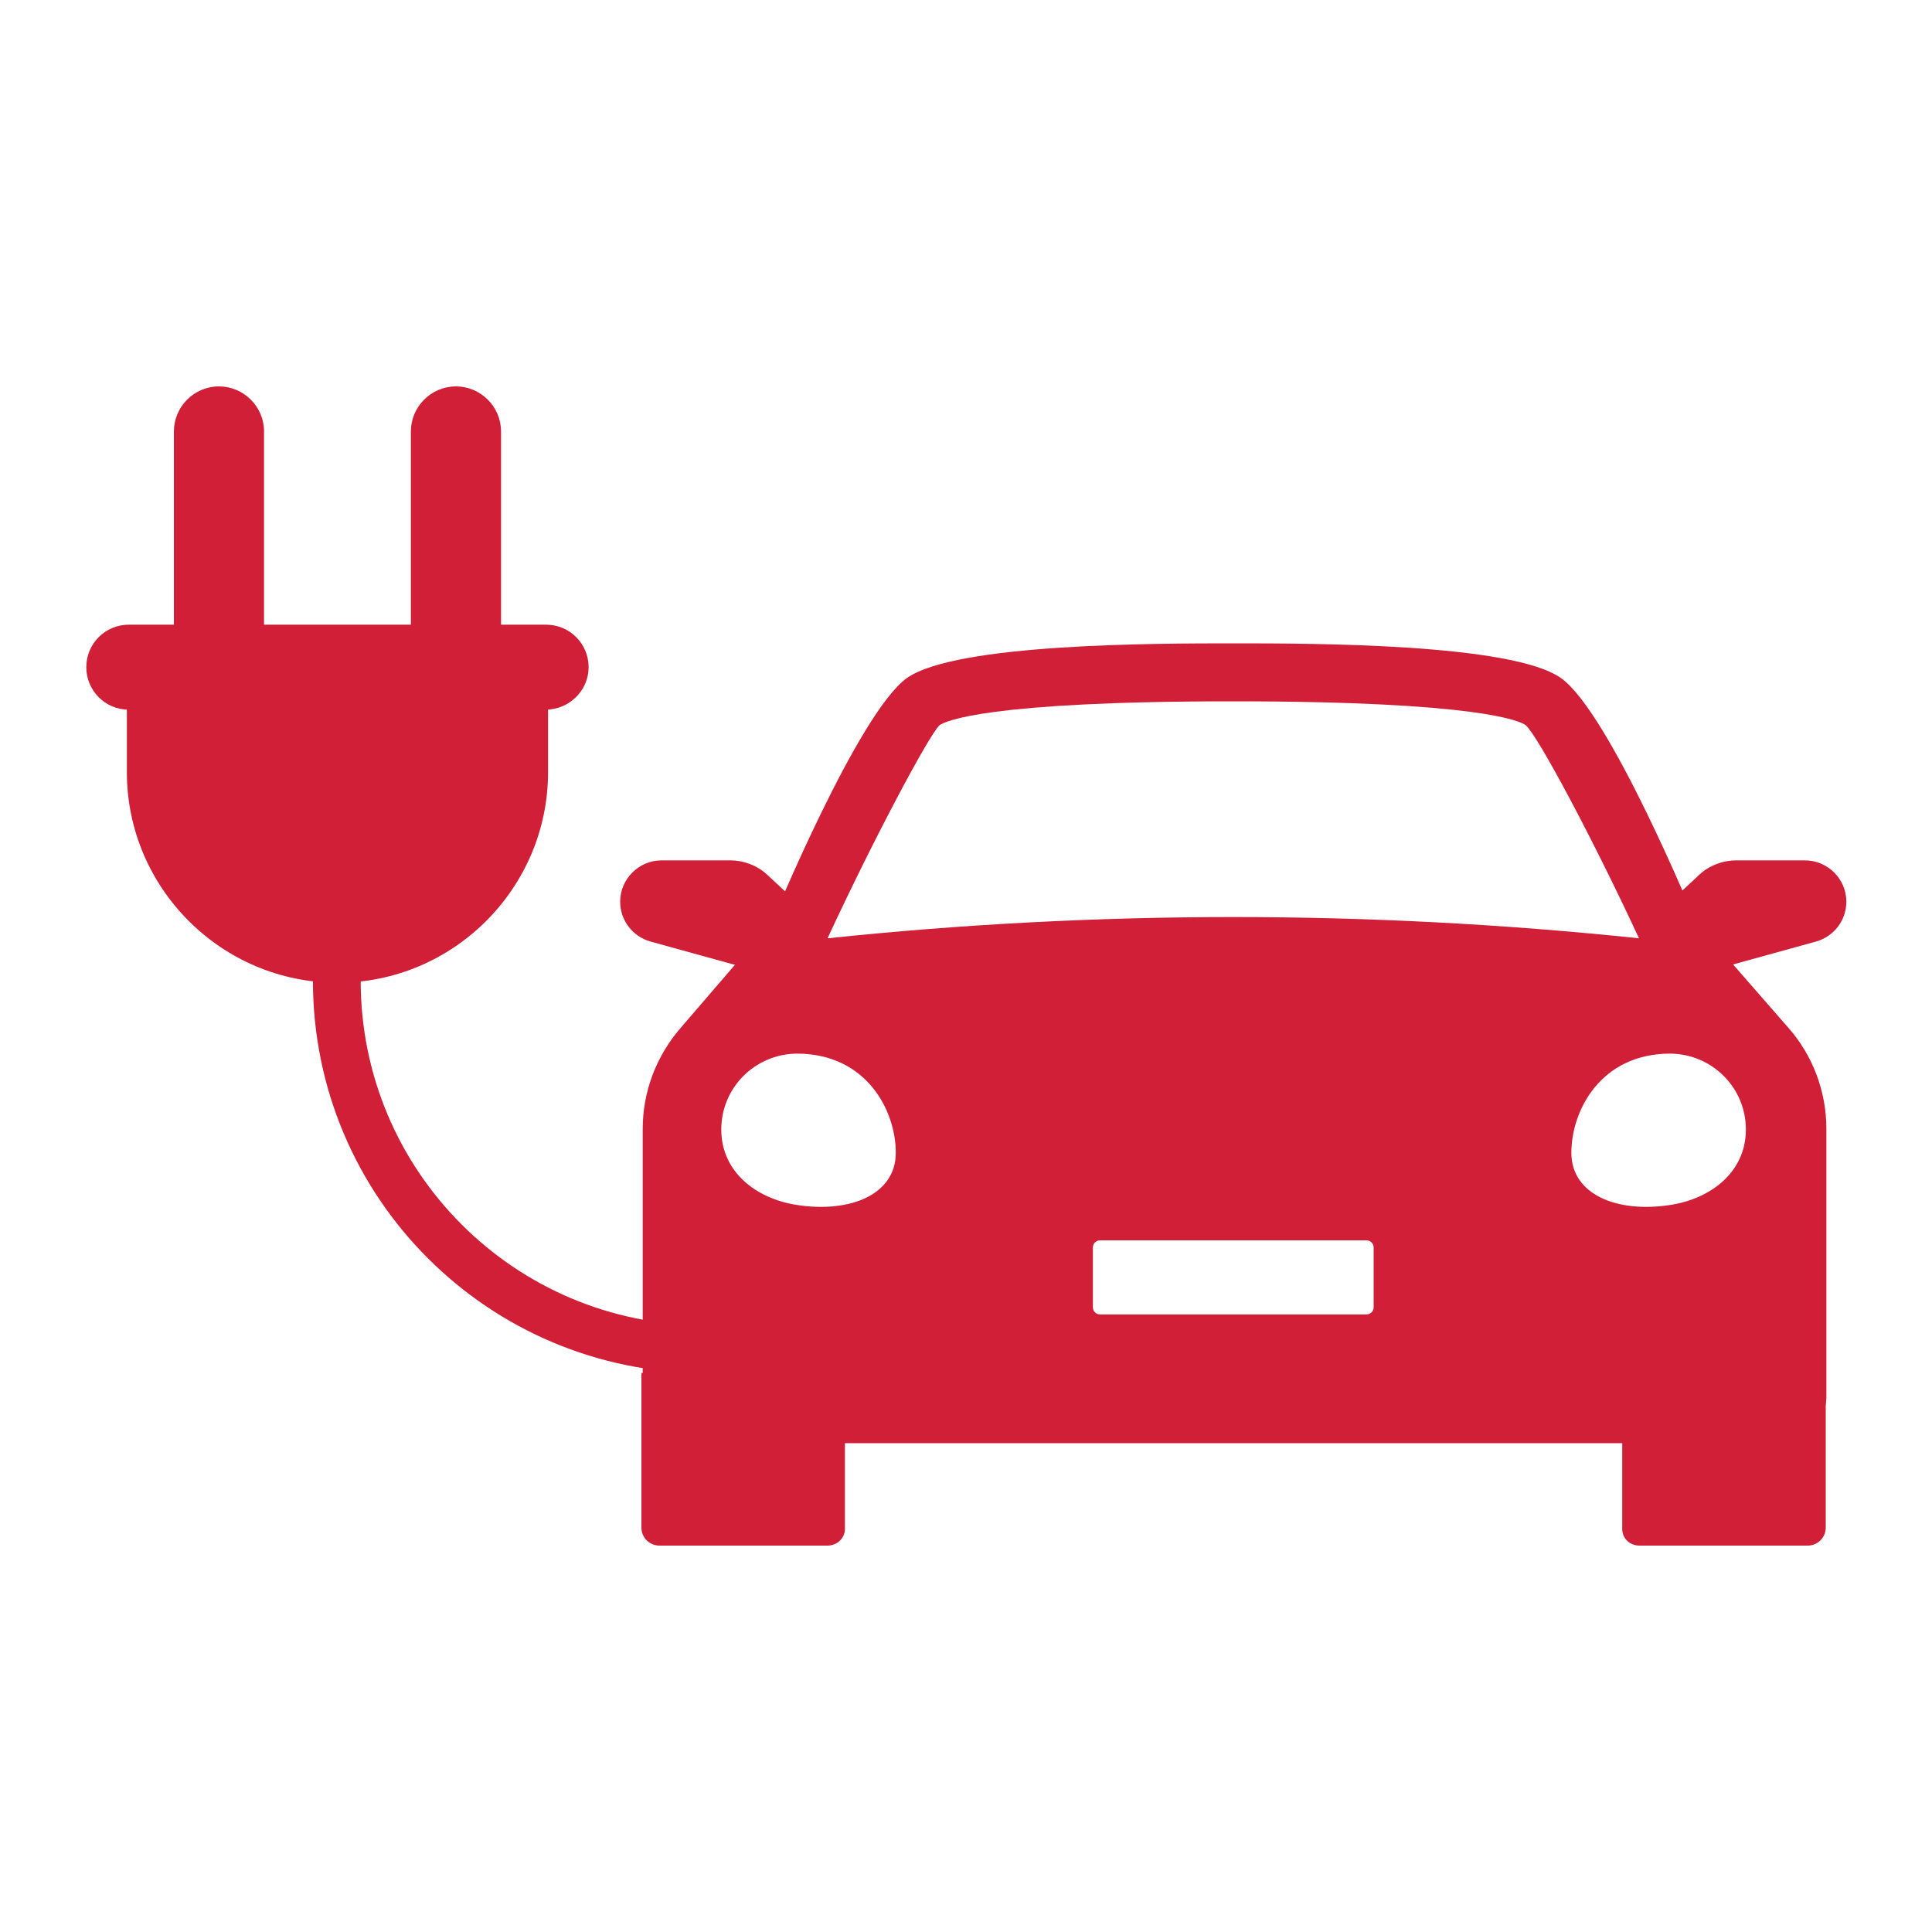 <?xml version="1.0" encoding="utf-8"?>
<!-- Generator: Adobe Illustrator 22.1.0, SVG Export Plug-In . SVG Version: 6.00 Build 0)  -->
<svg version="1.1" xmlns="http://www.w3.org/2000/svg" xmlns:xlink="http://www.w3.org/1999/xlink" x="0px" y="0px"
	 viewBox="0 0 300 300" style="enable-background:new 0 0 300 300;" xml:space="preserve">
<style type="text/css">
	.st0{display:none;}
	.st1{display:inline;}
	.st2{fill:#D01F37;}
	.st3{fill:none;stroke:#D01F37;stroke-width:7.415;stroke-miterlimit:10;}
</style>
<g id="Layer_2" class="st0">
	<rect class="st1" width="300" height="300"/>
</g>
<g id="Layer_1">
	<g>
		<g>
			<path class="st2" d="M254.6,240h26.1c1.5,0,2.8-1.2,2.8-2.8v-24h-31.6v24C251.8,238.8,253,240,254.6,240z"/>
			<path class="st2" d="M128.5,240h-26.1c-1.5,0-2.8-1.2-2.8-2.8v-24h31.6v24C131.3,238.8,130,240,128.5,240z"/>
			<path class="st2" d="M258,141.3l5.9-5.5c1.5-1.4,3.6-2.2,5.7-2.2h10.7c3.5,0,6.4,2.9,6.4,6.4l0,0c0,2.9-1.9,5.4-4.7,6.2
				l-23.9,6.6v-11.5H258z"/>
			<path class="st2" d="M125,141.3l-5.9-5.5c-1.5-1.4-3.6-2.2-5.7-2.2h-10.7c-3.5,0-6.4,2.9-6.4,6.4l0,0c0,2.9,1.9,5.4,4.7,6.2
				l23.9,6.6L125,141.3L125,141.3z"/>
			<path class="st2" d="M277.7,159.6l-14.4-16.5c0,0-13.3-32.4-20.9-37.8c-7.6-5.4-38.7-5.4-50.8-5.4c-12.1,0-43.2,0-50.8,5.4
				c-7.6,5.5-20.9,37.8-20.9,37.8l-14.2,16.5c-3.8,4.4-5.9,9.9-5.9,15.7v41.5c0,4,3.3,7.3,7.3,7.3h84.6h84.6c4,0,7.3-3.3,7.3-7.3
				v-41.5C283.6,169.5,281.5,163.9,277.7,159.6z M145.9,112.6c0.9-0.6,7.1-3.7,45.5-3.7c38.4,0,44.7,3.1,45.5,3.7
				c1.9,1.6,10.6,18,17.6,33.1c-20.9-2.2-42-3.3-63-3.3c-20.9,0-42.1,1.1-63,3.3C135.5,130.6,144.2,114.2,145.9,112.6z M123.7,187.1
				c-6.4-1-11.7-5.2-11.7-11.7s5.2-11.7,11.7-11.8c10.9,0,15.4,8.9,15.4,15.4S132,188.4,123.7,187.1z M213.3,203
				c0,0.6-0.5,1.1-1.1,1.1h-41.4c-0.6,0-1.1-0.5-1.1-1.1v-9.3c0-0.6,0.5-1.1,1.1-1.1h41.4c0.6,0,1.1,0.5,1.1,1.1V203z M259.4,187.1
				c-8.3,1.3-15.4-1.6-15.4-8.1s4.5-15.4,15.4-15.4c6.5,0.1,11.7,5.3,11.7,11.8S265.8,186.1,259.4,187.1z"/>
		</g>
		<path class="st2" d="M84.7,110.2H20c-3.7,0-6.6-3-6.6-6.6c0-3.7,3-6.6,6.6-6.6h64.8c3.7,0,6.6,3,6.6,6.6S88.4,110.2,84.7,110.2z"
			/>
		<path class="st2" d="M41,98V67c0-3.9-3.2-7-7-7c-3.9,0-7,3.2-7,7v31H41z"/>
		<path class="st2" d="M19.7,102.8v17.1c0,18,14.7,32.7,32.7,32.7s32.7-14.7,32.7-32.7v-17.1C85.1,102.8,19.7,102.8,19.7,102.8z"/>
		<path class="st2" d="M77.8,98V67c0-3.9-3.2-7-7-7c-3.9,0-7,3.2-7,7v31H77.8z"/>
		<path class="st3" d="M109.5,209.5c-31.6,0-57.2-25.6-57.2-57.2v-16.7"/>
	</g>
</g>
</svg>
